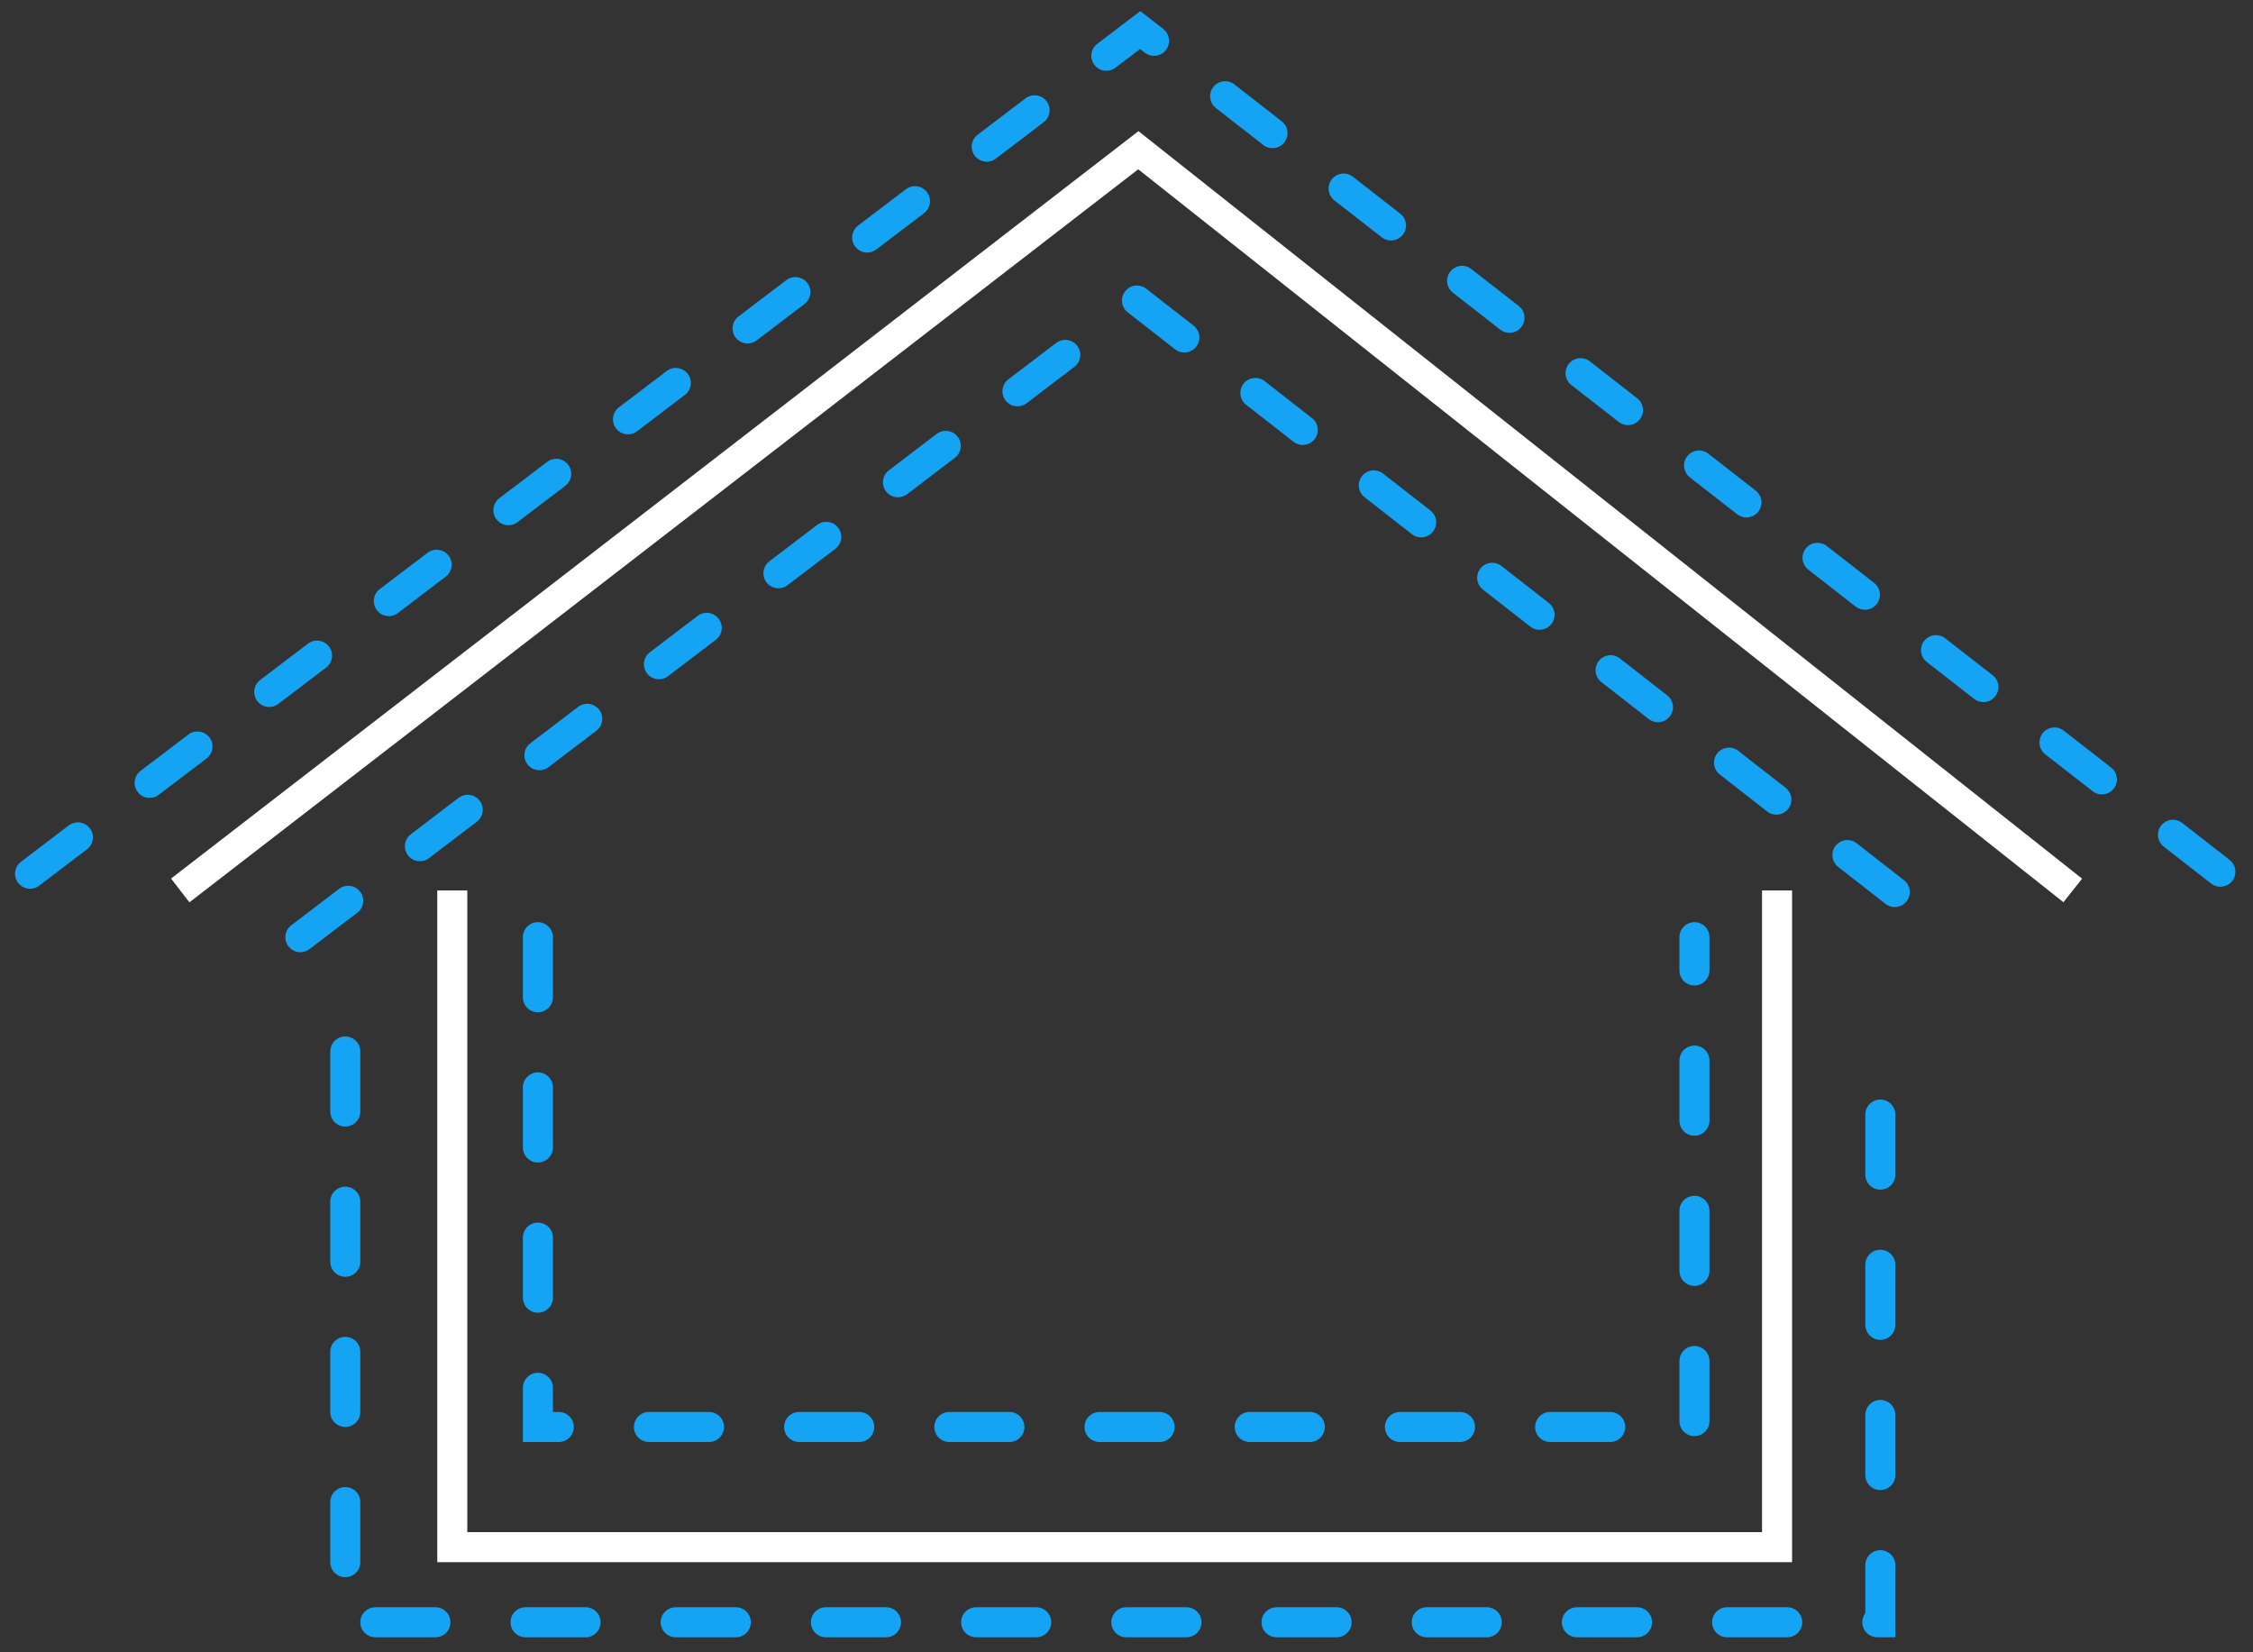 <?xml version="1.0" encoding="UTF-8"?> <svg xmlns="http://www.w3.org/2000/svg" width="75" height="55" viewBox="0 0 75 55" fill="none"><rect x="0" y="0" width="75" height="55" fill="#333333" stroke="none"/> <path d="M15.056 29.64V51.5H59.156V29.64M6 29.64L37.894 5L69 29.64" stroke="white"></path> <path d="M11.494 35V54H62.594V35M1 29.084L37.956 1L74 29.084" stroke="#15A3F3" stroke-linecap="round" stroke-dasharray="2 3"></path> <path d="M17.906 31.196V47.5H56.406V31.196M10 31.196L37.844 10L65 31.196" stroke="#15A3F3" stroke-linecap="round" stroke-dasharray="2 3"></path> </svg> 